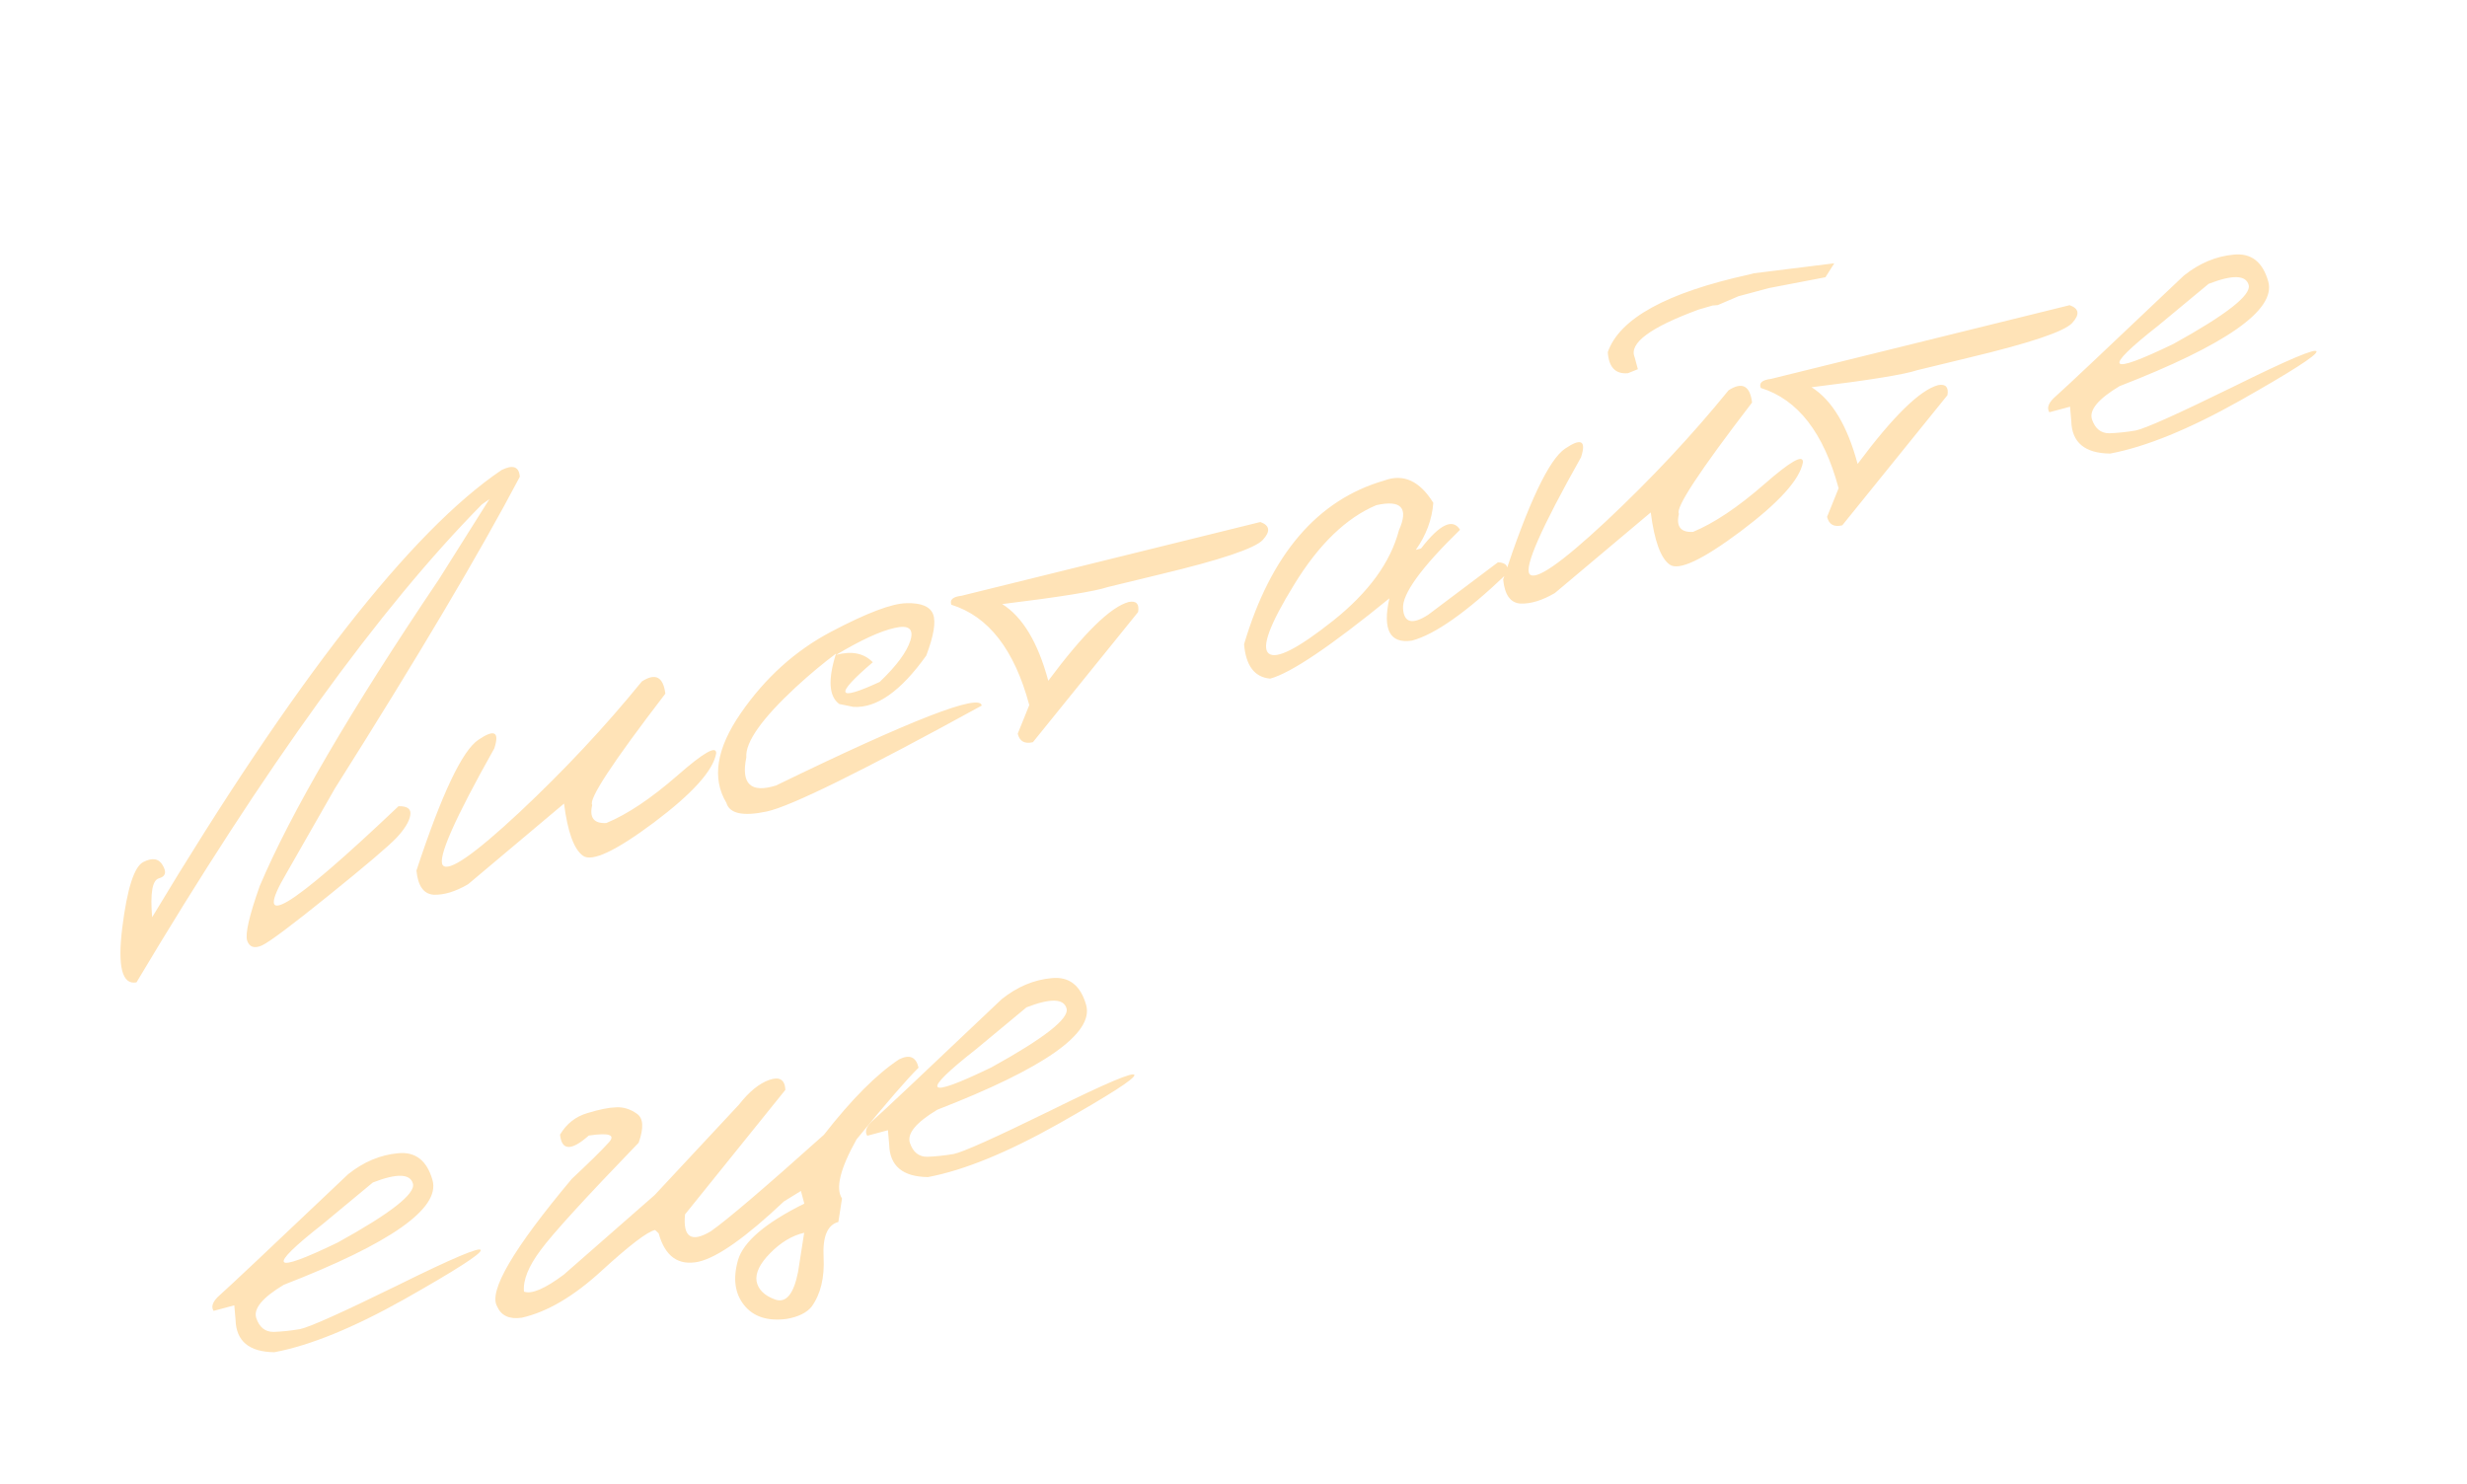 <?xml version="1.0" encoding="UTF-8"?> <svg xmlns="http://www.w3.org/2000/svg" width="113" height="68" viewBox="0 0 113 68" fill="none"> <path d="M22.97 21.534C23.496 21.272 23.776 21.374 23.81 21.84C21.966 25.337 19.142 30.097 15.338 36.121L13.128 39.989C11.516 42.726 13.225 41.707 18.254 36.932C18.666 36.922 18.845 37.062 18.791 37.349C18.746 37.634 18.535 37.979 18.158 38.383C17.778 38.778 16.745 39.657 15.057 41.019C13.37 42.38 12.351 43.144 12.001 43.309C11.648 43.464 11.421 43.388 11.319 43.082C11.226 42.773 11.418 41.943 11.895 40.592C13.319 37.228 16.057 32.541 20.108 26.532L22.416 22.865L22.072 23.109C17.412 27.826 12.138 35.123 6.252 45.001C5.598 45.125 5.38 44.294 5.599 42.507C5.824 40.707 6.146 39.701 6.564 39.488C6.982 39.275 7.279 39.327 7.455 39.643C7.64 39.958 7.582 40.155 7.28 40.236C6.979 40.317 6.875 40.911 6.969 42.018C13.486 31.173 18.819 24.345 22.97 21.534ZM29.401 31.215C30.022 30.816 30.38 31.003 30.476 31.776C28.063 34.92 26.946 36.62 27.126 36.875C26.989 37.458 27.204 37.733 27.772 37.703C28.737 37.303 29.821 36.577 31.026 35.527C32.237 34.464 32.83 34.128 32.803 34.52C32.66 35.306 31.709 36.36 29.95 37.68C28.198 38.989 27.115 39.496 26.703 39.202C26.291 38.908 26.001 38.111 25.835 36.811L21.441 40.506C20.864 40.843 20.341 41.003 19.872 40.987C19.409 40.959 19.144 40.591 19.075 39.881C20.229 36.377 21.175 34.38 21.913 33.889C22.648 33.389 22.891 33.521 22.64 34.285C20.819 37.523 20.033 39.306 20.282 39.634C20.541 39.959 21.706 39.156 23.777 37.226C25.846 35.287 27.72 33.283 29.401 31.215ZM38.071 28.938C39.71 28.074 40.862 27.639 41.528 27.632C42.2 27.614 42.605 27.784 42.741 28.141C42.875 28.49 42.771 29.119 42.428 30.03C41.26 31.667 40.145 32.451 39.085 32.381L38.443 32.25C37.966 31.903 37.916 31.133 38.294 29.939C37.705 30.38 37.097 30.887 36.472 31.459C34.893 32.923 34.131 34.002 34.185 34.695C33.935 35.915 34.389 36.344 35.546 35.983C41.754 32.965 44.895 31.745 44.968 32.322C39.495 35.325 36.212 36.942 35.122 37.174C34.032 37.405 33.415 37.273 33.271 36.775C32.596 35.652 32.816 34.284 33.931 32.671C35.052 31.046 36.432 29.801 38.071 28.938ZM38.295 30C39.012 29.808 39.573 29.92 39.978 30.337C38.201 31.855 38.307 32.155 40.295 31.238C41.06 30.508 41.528 29.877 41.699 29.346C41.867 28.805 41.624 28.613 40.968 28.768C40.319 28.912 39.428 29.322 38.295 30ZM44.045 27.291L57.729 23.913C58.165 24.069 58.203 24.342 57.842 24.732C57.481 25.122 55.909 25.649 53.125 26.314L50.747 26.891C50.153 27.09 48.54 27.351 45.906 27.672C46.842 28.261 47.545 29.432 48.016 31.186C49.644 29.001 50.873 27.797 51.704 27.575C52.051 27.512 52.193 27.666 52.131 28.037L47.313 33.998C46.933 34.09 46.701 33.96 46.617 33.608L47.146 32.299C46.466 29.762 45.277 28.23 43.579 27.704C43.488 27.476 43.643 27.338 44.045 27.291ZM63.407 22.012C64.28 21.687 65.029 22.028 65.652 23.034C65.594 23.797 65.326 24.516 64.85 25.19L65.09 25.125C65.946 24.016 66.541 23.73 66.877 24.267C65.09 26.01 64.219 27.214 64.266 27.879C64.31 28.534 64.694 28.628 65.418 28.161L68.612 25.759C68.988 25.769 69.121 25.946 69.011 26.289C67.177 28.044 65.731 29.063 64.674 29.346C63.663 29.496 63.318 28.85 63.64 27.41C60.943 29.608 59.123 30.834 58.18 31.087C57.466 31.025 57.067 30.5 56.984 29.511C58.206 25.393 60.347 22.893 63.407 22.012ZM59.283 26.772C58.156 28.601 57.766 29.656 58.114 29.936C58.462 30.217 59.445 29.716 61.063 28.433C62.688 27.139 63.693 25.758 64.078 24.289C64.532 23.268 64.187 22.885 63.042 23.141C61.661 23.724 60.408 24.934 59.283 26.772ZM80.108 12.578L80.321 12.521L84.019 12.061L83.614 12.7L81.032 13.195L79.631 13.57L78.679 13.977L78.441 13.996L77.808 14.18C75.581 14.999 74.603 15.727 74.874 16.362L75.022 16.913L74.57 17.095C73.998 17.148 73.689 16.826 73.644 16.13C74.182 14.591 76.337 13.407 80.108 12.578ZM79.178 17.878C79.799 17.479 80.157 17.666 80.253 18.439C77.84 21.582 76.723 23.282 76.903 23.537C76.766 24.12 76.981 24.396 77.549 24.365C78.514 23.965 79.598 23.239 80.803 22.189C82.015 21.126 82.607 20.79 82.581 21.182C82.437 21.968 81.486 23.022 79.727 24.342C77.975 25.651 76.893 26.158 76.48 25.864C76.068 25.571 75.778 24.774 75.612 23.474L71.218 27.168C70.641 27.505 70.118 27.665 69.649 27.649C69.186 27.622 68.921 27.253 68.852 26.544C70.006 23.04 70.952 21.042 71.69 20.551C72.425 20.051 72.668 20.183 72.418 20.948C70.596 24.186 69.81 25.968 70.06 26.296C70.319 26.621 71.484 25.818 73.555 23.888C75.623 21.949 77.498 19.945 79.178 17.878ZM81.116 17.358L94.8 13.98C95.236 14.136 95.274 14.409 94.913 14.799C94.552 15.188 92.98 15.716 90.196 16.381L87.818 16.958C87.225 17.157 85.611 17.418 82.977 17.739C83.914 18.327 84.617 19.499 85.087 21.253C86.715 19.068 87.945 17.864 88.775 17.642C89.122 17.579 89.264 17.733 89.202 18.103L84.384 24.065C84.004 24.157 83.773 24.027 83.689 23.675L84.217 22.366C83.537 19.828 82.348 18.297 80.651 17.771C80.559 17.543 80.714 17.405 81.116 17.358ZM100.032 12.623C100.741 12.059 101.499 11.74 102.308 11.665C103.114 11.58 103.645 11.994 103.9 12.906C104.246 14.199 101.974 15.793 97.083 17.69C96.108 18.275 95.687 18.782 95.822 19.211C95.967 19.637 96.231 19.849 96.615 19.848C97.005 19.834 97.409 19.792 97.824 19.721C98.247 19.638 99.732 18.972 102.279 17.724C104.823 16.465 106.099 15.926 106.107 16.106C106.121 16.274 104.957 17.021 102.612 18.347C100.275 19.661 98.288 20.471 96.652 20.778C95.496 20.764 94.903 20.271 94.875 19.298L94.818 18.631L93.87 18.885C93.734 18.679 93.838 18.428 94.184 18.133C94.537 17.826 96.486 15.99 100.032 12.623ZM98.87 14.906C96.272 16.947 96.5 17.23 99.552 15.755C101.974 14.418 103.123 13.519 103 13.057C102.876 12.594 102.264 12.576 101.165 13.002L98.87 14.906ZM15.947 53.789C16.655 53.225 17.413 52.906 18.222 52.83C19.029 52.746 19.559 53.16 19.814 54.072C20.16 55.364 17.888 56.959 12.997 58.856C12.022 59.441 11.602 59.948 11.737 60.376C11.881 60.803 12.145 61.015 12.529 61.013C12.92 61 13.323 60.957 13.739 60.886C14.161 60.803 15.646 60.138 18.193 58.889C20.737 57.631 22.013 57.092 22.021 57.272C22.036 57.44 20.871 58.187 18.527 59.513C16.189 60.826 14.203 61.637 12.566 61.944C11.41 61.93 10.818 61.437 10.79 60.463L10.732 59.796L9.784 60.05C9.648 59.844 9.753 59.594 10.098 59.299C10.451 58.992 12.4 57.156 15.947 53.789ZM14.784 56.072C12.187 58.112 12.414 58.395 15.466 56.92C17.889 55.584 19.038 54.684 18.914 54.222C18.79 53.76 18.178 53.742 17.079 54.168L14.784 56.072ZM27.886 52.334C28.207 51.985 27.901 51.88 26.968 52.019C26.167 52.729 25.729 52.715 25.652 51.977C25.952 51.472 26.374 51.142 26.918 50.986C27.47 50.818 27.907 50.731 28.229 50.725C28.558 50.708 28.872 50.806 29.172 51.019C29.469 51.222 29.496 51.665 29.254 52.346C26.817 54.87 25.32 56.509 24.764 57.265C24.206 58.011 23.951 58.645 24 59.168C24.348 59.297 24.956 59.038 25.824 58.391L29.988 54.743L33.851 50.599C34.31 50.011 34.771 49.635 35.232 49.471C35.703 49.304 35.951 49.455 35.975 49.924L31.378 55.629C31.274 56.678 31.667 56.937 32.556 56.405C33.289 55.896 35.017 54.422 37.74 51.983C39.004 50.361 40.151 49.209 41.182 48.528C41.664 48.288 41.961 48.416 42.074 48.911C41.561 49.413 40.615 50.505 39.236 52.189C38.484 53.533 38.261 54.437 38.568 54.901L38.401 55.977C37.901 56.111 37.676 56.646 37.724 57.583C37.773 58.521 37.592 59.277 37.18 59.852C36.953 60.136 36.569 60.325 36.028 60.419C35.158 60.531 34.51 60.32 34.084 59.787C33.658 59.254 33.565 58.567 33.804 57.724C34.053 56.879 35.065 56.016 36.841 55.136L36.686 54.556L35.905 55.038C34.17 56.676 32.87 57.595 32.004 57.797C31.076 57.995 30.465 57.562 30.17 56.499L30.007 56.345C29.653 56.42 28.835 57.044 27.552 58.217C26.278 59.387 25.059 60.103 23.896 60.364C23.331 60.444 22.956 60.272 22.771 59.846C22.364 59.157 23.505 57.208 26.194 54C27.011 53.236 27.575 52.68 27.886 52.334ZM35.501 59.529C36.004 59.708 36.355 59.285 36.556 58.261L36.835 56.472C36.283 56.6 35.765 56.91 35.28 57.404C34.803 57.886 34.595 58.316 34.655 58.694C34.726 59.069 35.008 59.348 35.501 59.529ZM45.887 45.767C46.595 45.203 47.353 44.883 48.162 44.808C48.969 44.723 49.499 45.137 49.754 46.05C50.1 47.342 47.828 48.937 42.937 50.833C41.962 51.418 41.541 51.925 41.677 52.354C41.821 52.78 42.085 52.993 42.469 52.991C42.86 52.977 43.263 52.935 43.679 52.864C44.101 52.781 45.586 52.115 48.133 50.867C50.677 49.609 51.953 49.07 51.961 49.25C51.975 49.417 50.811 50.164 48.467 51.49C46.129 52.804 44.142 53.614 42.506 53.921C41.35 53.908 40.758 53.414 40.729 52.441L40.672 51.774L39.724 52.028C39.588 51.822 39.693 51.571 40.038 51.277C40.391 50.97 42.34 49.133 45.887 45.767ZM44.724 48.05C42.127 50.09 42.354 50.373 45.406 48.898C47.828 47.561 48.978 46.662 48.854 46.2C48.73 45.738 48.118 45.719 47.019 46.145L44.724 48.05Z" fill="#FFE3B7"></path> </svg> 